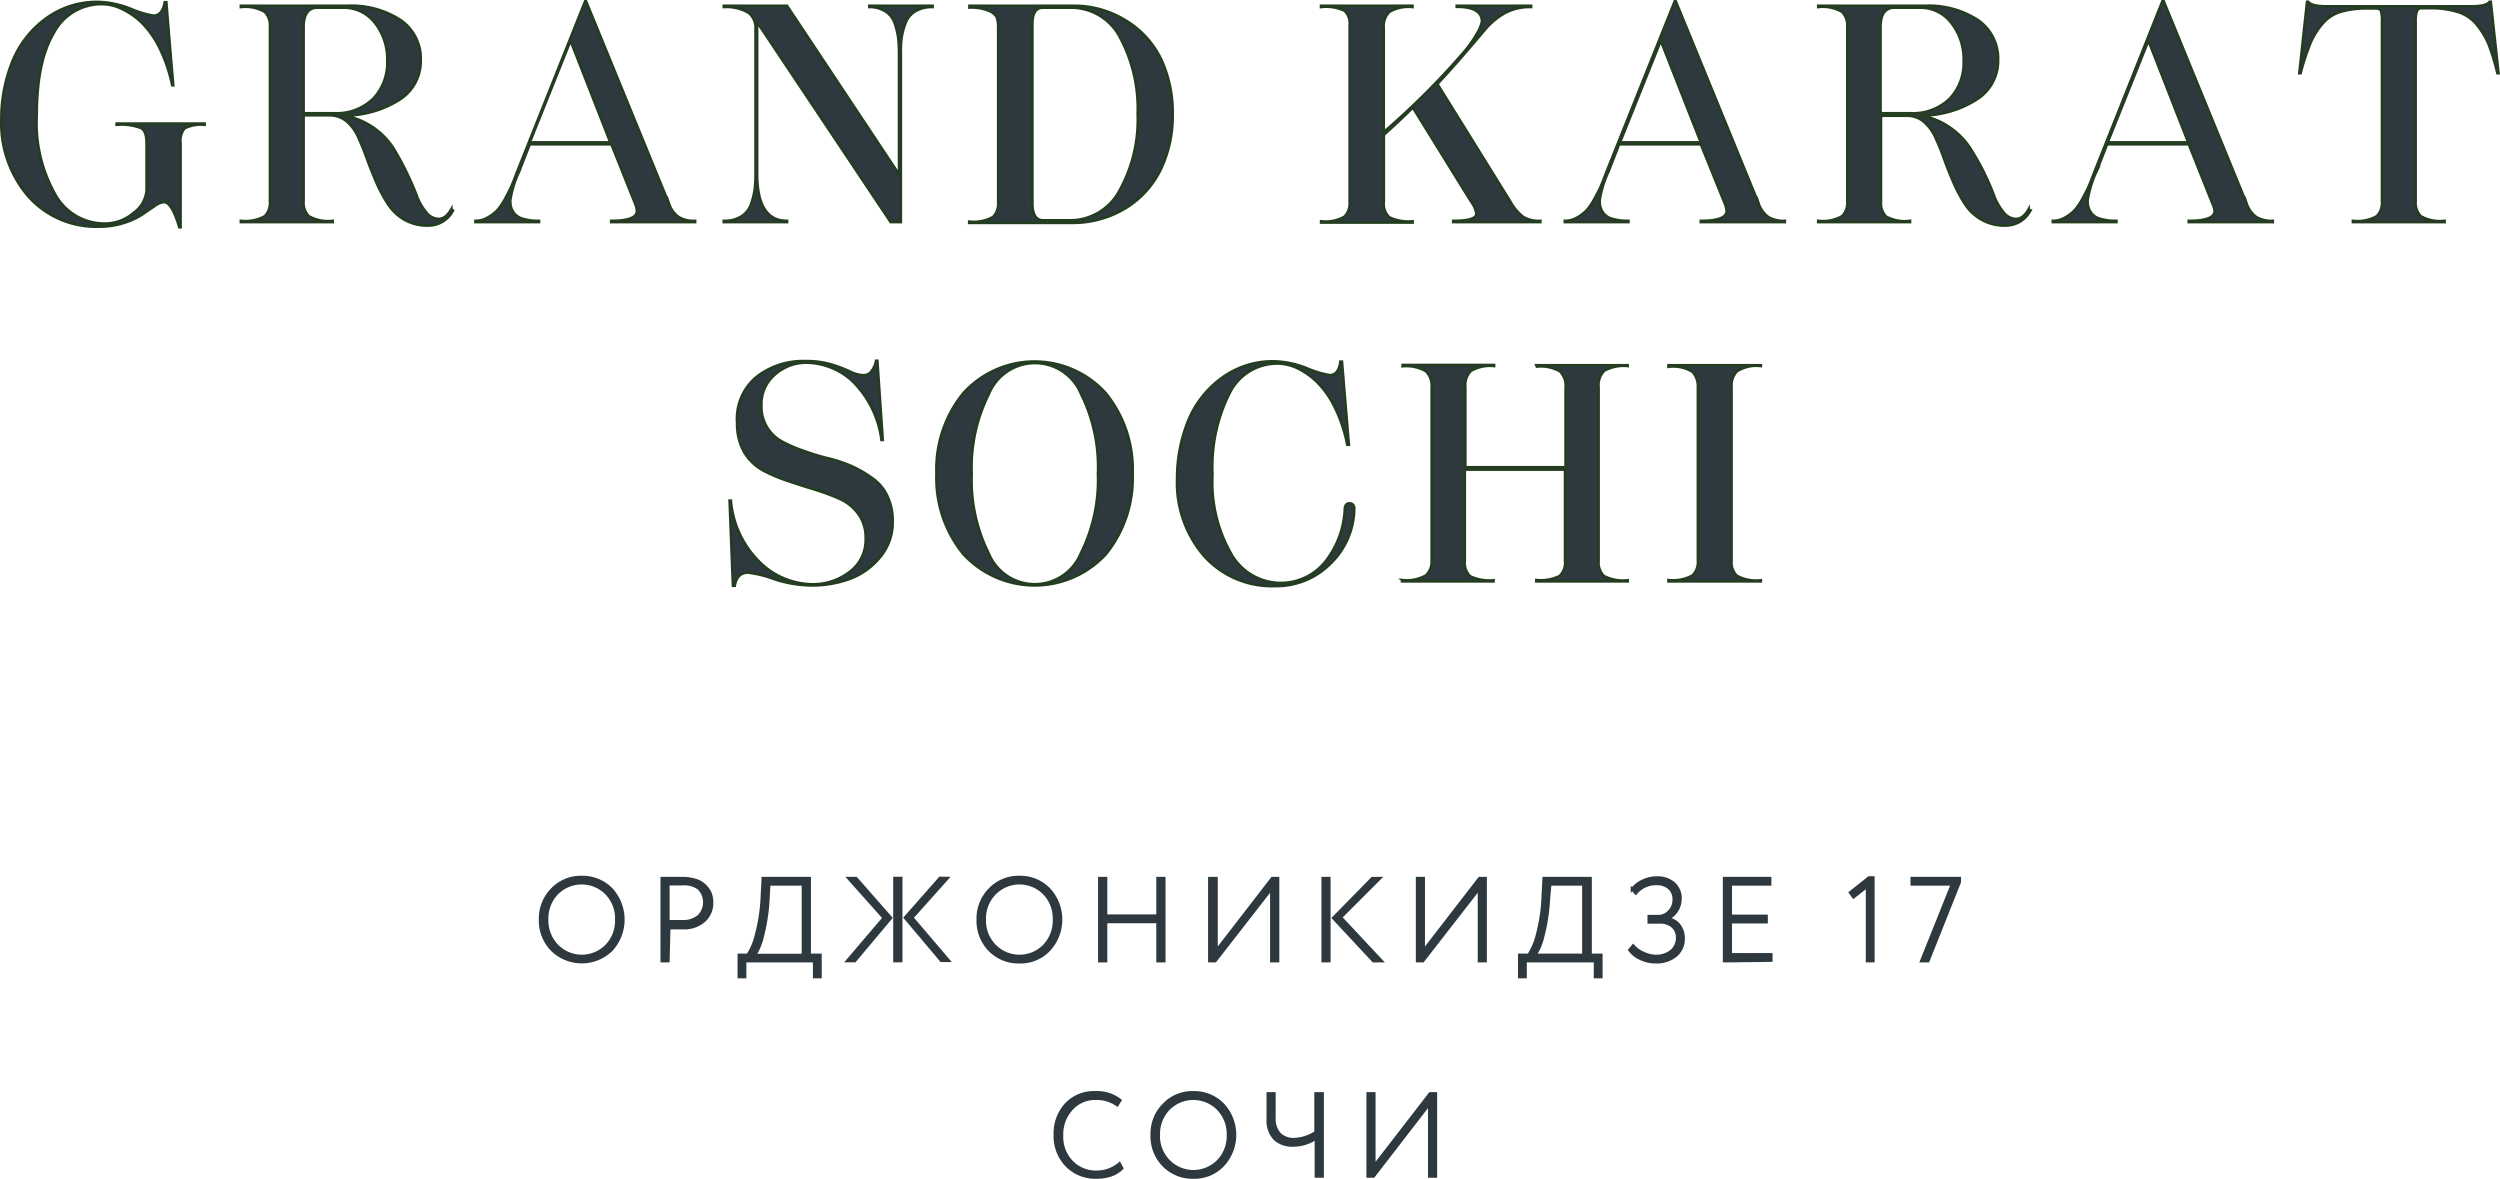 <?xml version="1.0" encoding="UTF-8"?> <svg xmlns="http://www.w3.org/2000/svg" viewBox="0 0 232.24 109.51"> <defs> <style>.cls-1,.cls-2{fill:#2e383f;stroke-miterlimit:10;stroke-width:0.25px;}.cls-1{stroke:#243d21;}.cls-2{stroke:#2e383f;}</style> </defs> <g id="Слой_2" data-name="Слой 2"> <g id="Слой_1-2" data-name="Слой 1"> <path class="cls-1" d="M9.14.18a8.8,8.8,0,0,1,3,.64,9.3,9.3,0,0,0,2.11.64c.56,0,.91-.42,1.06-1.25h.14c.14,1.85.36,4.42.64,7.71H16a14.43,14.43,0,0,0-1.18-3.47,8.82,8.82,0,0,0-1.69-2.38A6.9,6.9,0,0,0,11.25.79,4.28,4.28,0,0,0,9.45.38,5,5,0,0,0,5,3.05Q3.41,5.72,3.41,10.7a13.48,13.48,0,0,0,1.74,7.4,5.21,5.21,0,0,0,4.52,2.67,4.05,4.05,0,0,0,2.75-1,2.83,2.83,0,0,0,1.2-2.09V13.29c0-.71-.16-1.17-.47-1.38a5.12,5.12,0,0,0-2.31-.32v-.11H19v.11a3.38,3.38,0,0,0-1.84.32,1.77,1.77,0,0,0-.39,1.38v7.82h-.11q-.69-2.34-1.44-2.34a1.72,1.72,0,0,0-.85.36l-1.14.78a6.72,6.72,0,0,1-1.67.78,7.2,7.2,0,0,1-2.3.36,8.43,8.43,0,0,1-6.63-2.81,10.43,10.43,0,0,1-2.5-7.18,14.07,14.07,0,0,1,1-5.29,9.23,9.23,0,0,1,3.07-4A8,8,0,0,1,9.14.18Z"></path> <path class="cls-1" d="M30.9,20.52v.11H22.38v-.11a3.72,3.72,0,0,0,2.22-.43,1.78,1.78,0,0,0,.48-1.38V2.49A1.82,1.82,0,0,0,24.6,1.1,3.61,3.61,0,0,0,22.38.65V.54h9.91A8.36,8.36,0,0,1,37.2,1.86a4.33,4.33,0,0,1,1.88,3.75,4.23,4.23,0,0,1-1.95,3.64,9.59,9.59,0,0,1-5.23,1.48,6.89,6.89,0,0,1,4.62,3A25.12,25.12,0,0,1,37.76,16q.57,1.17.93,2.13a5.4,5.4,0,0,0,.89,1.58,1.51,1.51,0,0,0,1.17.63c.44,0,.83-.3,1.17-.89a.16.16,0,0,0,.08.05.18.18,0,0,1,.08.06,2.58,2.58,0,0,1-2.33,1.39,4.22,4.22,0,0,1-2.21-.56A4.43,4.43,0,0,1,36,18.89a13.8,13.8,0,0,1-1.06-2c-.31-.72-.6-1.44-.86-2.17s-.53-1.38-.81-2a4.07,4.07,0,0,0-1.08-1.46,2.38,2.38,0,0,0-1.56-.55H28.2v8a1.74,1.74,0,0,0,.49,1.38A3.66,3.66,0,0,0,30.9,20.52Zm1-19.81H29.51c-.87,0-1.31.6-1.31,1.81v8H31a4.88,4.88,0,0,0,3.67-1.35,4.85,4.85,0,0,0,1.31-3.52,5.44,5.44,0,0,0-1.17-3.55A3.64,3.64,0,0,0,31.85.71Z"></path> <path class="cls-1" d="M59,18.91,56.8,13.4H49.21l-1,2.56a9.75,9.75,0,0,0-.81,2.64,2.39,2.39,0,0,0,.07.65,1.78,1.78,0,0,0,.31.59,1.58,1.58,0,0,0,.82.5,5.08,5.08,0,0,0,1.47.18v.11h-5.9v-.11a2.28,2.28,0,0,0,1.16-.32,3.81,3.81,0,0,0,.89-.69,6.09,6.09,0,0,0,.75-1.13q.41-.75.57-1.14c.11-.26.27-.66.47-1.2L54.36.12h.08l7.71,18.82a2.53,2.53,0,0,0,.9,1.23,2.74,2.74,0,0,0,1.52.35v.11H56.78v-.11c1.59,0,2.39-.31,2.39-.92A2.18,2.18,0,0,0,59,18.91Zm-6-15.14-3.79,9.46h7.49Z"></path> <path class="cls-1" d="M83.52,16.21V5a14.18,14.18,0,0,0-.07-1.45,7.26,7.26,0,0,0-.31-1.32,2.11,2.11,0,0,0-.83-1.14A2.73,2.73,0,0,0,80.76.65V.54h5.87V.65A3,3,0,0,0,85,1.06a2.13,2.13,0,0,0-.9,1.14,6.13,6.13,0,0,0-.35,1.33A9.88,9.88,0,0,0,83.68,5V20.63h-.94L70.44,2.21h-.11V16.12c0,2.94.92,4.4,2.78,4.4v.11H67.24v-.11a2.93,2.93,0,0,0,1.61-.4A2.2,2.2,0,0,0,69.76,19a7.8,7.8,0,0,0,.35-1.36,12.31,12.31,0,0,0,.08-1.48V2.71a1.76,1.76,0,0,0-.67-1.54A4.08,4.08,0,0,0,67.24.65V.54h5.87Z"></path> <path class="cls-1" d="M90.06.54h9.51A9.13,9.13,0,0,1,104.73,2a8.5,8.5,0,0,1,3.2,3.65,11.8,11.8,0,0,1,1,5,11.47,11.47,0,0,1-1.06,5,8.64,8.64,0,0,1-3.25,3.65,9.47,9.47,0,0,1-5.18,1.4h-9.4v-.11a3.68,3.68,0,0,0,2.21-.43,1.78,1.78,0,0,0,.48-1.38V2.6a3,3,0,0,0-.13-1A1.41,1.41,0,0,0,91.86,1a4.21,4.21,0,0,0-1.8-.3Zm9.37.17H96.9c-.69,0-1,.52-1,1.56V18.91c0,1,.34,1.56,1,1.56h2.45a5.2,5.2,0,0,0,4.67-2.8,13.59,13.59,0,0,0,1.67-7.08,14,14,0,0,0-1.62-7.07A5.11,5.11,0,0,0,99.43.71Z"></path> <path class="cls-1" d="M122.72.65V.54h8.49V.65a3.5,3.5,0,0,0-2.14.45,1.85,1.85,0,0,0-.53,1.5v9.68a71.41,71.41,0,0,0,7.54-7.54,10.57,10.57,0,0,0,1.1-1.58A3.47,3.47,0,0,0,137.67,2c0-.91-.78-1.37-2.34-1.37V.54h6.9V.65a4.9,4.9,0,0,0-2.38.53A6.8,6.8,0,0,0,138,2.69c-1.93,2.3-3.43,4-4.48,5.11q2.28,3.66,6.79,10.94a4.57,4.57,0,0,0,1.19,1.41,2.83,2.83,0,0,0,1.59.37v.11H135v-.11c1.43,0,2.15-.22,2.15-.67a2.47,2.47,0,0,0-.48-1.11l-.47-.75-4.95-8c-.86.85-1.76,1.69-2.7,2.53v6.23a1.69,1.69,0,0,0,.51,1.44,4.13,4.13,0,0,0,2.16.37v.11h-8.49v-.11a3.53,3.53,0,0,0,2.17-.43,1.78,1.78,0,0,0,.48-1.38V2.32A1.6,1.6,0,0,0,124.91,1,4,4,0,0,0,122.72.65Z"></path> <path class="cls-1" d="M160.23,18.91,158,13.4h-7.59l-1,2.56a9.75,9.75,0,0,0-.81,2.64,2.39,2.39,0,0,0,.07.65,1.78,1.78,0,0,0,.31.59,1.54,1.54,0,0,0,.82.5,5.08,5.08,0,0,0,1.47.18v.11h-5.9v-.11a2.28,2.28,0,0,0,1.16-.32,3.81,3.81,0,0,0,.89-.69,6.09,6.09,0,0,0,.75-1.13q.41-.75.57-1.14c.11-.26.27-.66.47-1.2L155.58.12h.09l7.71,18.82a2.53,2.53,0,0,0,.9,1.23,2.74,2.74,0,0,0,1.52.35v.11H158v-.11c1.6,0,2.4-.31,2.4-.92A2.18,2.18,0,0,0,160.23,18.91ZM154.28,3.77l-3.79,9.46H158Z"></path> <path class="cls-1" d="M177.43,20.52v.11h-8.52v-.11a3.66,3.66,0,0,0,2.21-.43,1.74,1.74,0,0,0,.49-1.38V2.49a1.78,1.78,0,0,0-.49-1.39,3.56,3.56,0,0,0-2.21-.45V.54h9.91a8.36,8.36,0,0,1,4.91,1.32,4.33,4.33,0,0,1,1.88,3.75,4.23,4.23,0,0,1-2,3.64,9.59,9.59,0,0,1-5.23,1.48,6.65,6.65,0,0,1,2.75,1.11,6.84,6.84,0,0,1,1.87,1.89A25.12,25.12,0,0,1,184.29,16q.57,1.17.93,2.13a5.4,5.4,0,0,0,.89,1.58,1.51,1.51,0,0,0,1.17.63c.44,0,.83-.3,1.17-.89a.12.12,0,0,0,.08.05l.08.06a2.58,2.58,0,0,1-2.33,1.39,4.26,4.26,0,0,1-2.22-.56,4.4,4.4,0,0,1-1.54-1.46,13.8,13.8,0,0,1-1.06-2c-.31-.72-.6-1.44-.86-2.17s-.53-1.38-.81-2a4.19,4.19,0,0,0-1.08-1.46,2.38,2.38,0,0,0-1.56-.55h-2.42v8a1.74,1.74,0,0,0,.49,1.38A3.66,3.66,0,0,0,177.43,20.52ZM178.37.71H176c-.88,0-1.31.6-1.31,1.81v8h2.75a4.9,4.9,0,0,0,3.68-1.35,4.84,4.84,0,0,0,1.3-3.52,5.44,5.44,0,0,0-1.17-3.55A3.62,3.62,0,0,0,178.37.71Z"></path> <path class="cls-1" d="M205.53,18.91l-2.2-5.51h-7.59l-1,2.56a9.75,9.75,0,0,0-.81,2.64,2.39,2.39,0,0,0,.07.65,1.78,1.78,0,0,0,.31.59,1.54,1.54,0,0,0,.82.5,5.08,5.08,0,0,0,1.47.18v.11h-5.9v-.11a2.28,2.28,0,0,0,1.16-.32,3.81,3.81,0,0,0,.89-.69,6.09,6.09,0,0,0,.75-1.13q.41-.75.57-1.14c.11-.26.27-.66.47-1.2L200.88.12H201l7.71,18.82a2.53,2.53,0,0,0,.9,1.23,2.74,2.74,0,0,0,1.52.35v.11h-7.8v-.11c1.6,0,2.4-.31,2.4-.92A2.18,2.18,0,0,0,205.53,18.91ZM199.58,3.77l-3.79,9.46h7.49Z"></path> <path class="cls-1" d="M224.4,2V18.71a1.78,1.78,0,0,0,.48,1.38,3.68,3.68,0,0,0,2.21.43v.11h-8.51v-.11a3.66,3.66,0,0,0,2.21-.43,1.74,1.74,0,0,0,.49-1.38V2a3.09,3.09,0,0,0-.1-1c-.06-.15-.23-.22-.51-.22H220a8.72,8.72,0,0,0-2.56.31,3.58,3.58,0,0,0-1.7,1.12A7.16,7.16,0,0,0,214.63,4a22.9,22.9,0,0,0-.92,2.8h-.11l.72-6.63h.11c.19.28.76.42,1.7.42h13.41c1,0,1.54-.14,1.73-.42h.11l.72,6.63H232a21.78,21.78,0,0,0-.79-2.62,7.23,7.23,0,0,0-1.07-1.82,3.7,3.7,0,0,0-1.77-1.24,8.51,8.51,0,0,0-2.68-.36H225a.46.46,0,0,0-.47.24A2.7,2.7,0,0,0,224.4,2Z"></path> <path class="cls-1" d="M80.42,50a3.7,3.7,0,0,0-.66-2.23,4.29,4.29,0,0,0-1.71-1.41,20.1,20.1,0,0,0-2.32-.87c-.85-.26-1.7-.53-2.55-.82a13.89,13.89,0,0,1-2.34-1A4.67,4.67,0,0,1,69.13,42a5.29,5.29,0,0,1-.65-2.7A5.05,5.05,0,0,1,70.3,35a7,7,0,0,1,4.55-1.45,8.18,8.18,0,0,1,2.41.32,13.81,13.81,0,0,1,1.71.65,2.89,2.89,0,0,0,1.28.34.91.91,0,0,0,.75-.43,2.35,2.35,0,0,0,.39-.91h.11l.5,7.35h-.11a9.36,9.36,0,0,0-2.66-5.43,6.41,6.41,0,0,0-4.38-1.75A4.34,4.34,0,0,0,72,34.78a3.6,3.6,0,0,0-1.27,2.91A3.67,3.67,0,0,0,72.61,41a13.22,13.22,0,0,0,2,.87,21,21,0,0,0,2.25.69,13.31,13.31,0,0,1,2.26.75A10.75,10.75,0,0,1,81,44.4,4.13,4.13,0,0,1,82.39,46a5.26,5.26,0,0,1,.53,2.42,5,5,0,0,1-1.2,3.38,6.58,6.58,0,0,1-2.85,2,10.3,10.3,0,0,1-3.46.58,11.36,11.36,0,0,1-3.5-.59,10.38,10.38,0,0,0-2.43-.6c-.67,0-1.08.41-1.23,1.22h-.16l-.31-7.9h.11a9.1,9.1,0,0,0,2.74,5.77,7.09,7.09,0,0,0,4.78,2,5.59,5.59,0,0,0,3.52-1.15A3.69,3.69,0,0,0,80.42,50Z"></path> <path class="cls-1" d="M105.21,44a11.2,11.2,0,0,1-2.47,7.47,9,9,0,0,1-13.25,0A11.15,11.15,0,0,1,87,44a11.16,11.16,0,0,1,2.48-7.46,8.91,8.91,0,0,1,13.25,0A11.21,11.21,0,0,1,105.21,44Zm-4.8,7.4A15.3,15.3,0,0,0,102,44a15.27,15.27,0,0,0-1.57-7.4,4.63,4.63,0,0,0-8.57,0A15.26,15.26,0,0,0,90.26,44a15.29,15.29,0,0,0,1.58,7.4,4.63,4.63,0,0,0,8.57,0Z"></path> <path class="cls-1" d="M118.4,33.57a8.75,8.75,0,0,1,3,.64,9.46,9.46,0,0,0,2.12.64c.55,0,.9-.42,1-1.25h.14l.64,7.71h-.14A14,14,0,0,0,124,37.84a8.59,8.59,0,0,0-1.68-2.38,7.06,7.06,0,0,0-1.84-1.28,4.44,4.44,0,0,0-1.81-.41,4.92,4.92,0,0,0-4.45,2.76,15.23,15.23,0,0,0-1.59,7.56,13.39,13.39,0,0,0,1.76,7.4,5.3,5.3,0,0,0,8.68.75,8.49,8.49,0,0,0,1.86-4.9c0-.38.16-.58.42-.58s.45.16.45.47a7.2,7.2,0,0,1-2.22,5.14,7.06,7.06,0,0,1-5.1,2.07,8.44,8.44,0,0,1-6.64-2.81,10.42,10.42,0,0,1-2.49-7.18,14.26,14.26,0,0,1,1-5.29,9.25,9.25,0,0,1,3.08-4A8,8,0,0,1,118.4,33.57Z"></path> <path class="cls-1" d="M142.72,33.93h8.48V34a3.68,3.68,0,0,0-2.17.44A1.89,1.89,0,0,0,148.5,36V52.1a1.77,1.77,0,0,0,.49,1.41,3.89,3.89,0,0,0,2.21.4V54h-8.48v-.11a4.08,4.08,0,0,0,2.15-.37,1.7,1.7,0,0,0,.52-1.44V43.62h-9.32V52.1a1.69,1.69,0,0,0,.51,1.44,4.1,4.1,0,0,0,2.16.37V54h-8.49v-.11a3.66,3.66,0,0,0,2.21-.43A1.74,1.74,0,0,0,133,52.1V36a1.9,1.9,0,0,0-.54-1.52,3.6,3.6,0,0,0-2.16-.46v-.11h8.49V34a3.56,3.56,0,0,0-2.15.45,1.88,1.88,0,0,0-.52,1.5v7.46h9.32V36a1.85,1.85,0,0,0-.53-1.51,3.61,3.61,0,0,0-2.14-.44Z"></path> <path class="cls-1" d="M155,34.07v-.14h8.57V34a3.42,3.42,0,0,0-2.22.49,1.93,1.93,0,0,0-.5,1.46V52.1a1.78,1.78,0,0,0,.48,1.38,3.76,3.76,0,0,0,2.24.43V54H155v-.11a3.78,3.78,0,0,0,2.23-.43,1.75,1.75,0,0,0,.5-1.38V36a2,2,0,0,0-.5-1.46A3.41,3.41,0,0,0,155,34.07Z"></path> <path class="cls-2" d="M50.18,85.43a3.88,3.88,0,0,1,1.1-2.81A3.67,3.67,0,0,1,54,81.48,3.76,3.76,0,0,1,56.8,82.6a4.18,4.18,0,0,1,0,5.65,3.95,3.95,0,0,1-5.51,0A3.87,3.87,0,0,1,50.18,85.43Zm.64,0a3.34,3.34,0,0,0,.93,2.41,3.21,3.21,0,0,0,4.6,0,3.36,3.36,0,0,0,.91-2.41A3.32,3.32,0,0,0,56.33,83a3.22,3.22,0,0,0-4.59,0A3.35,3.35,0,0,0,50.82,85.43Z"></path> <path class="cls-2" d="M62.08,89.28h-.6v-7.7h1.88a4,4,0,0,1,1.32.2,2,2,0,0,1,.86.54A2.07,2.07,0,0,1,66,83a2.57,2.57,0,0,1,.14.85,2.22,2.22,0,0,1-.7,1.67,2.77,2.77,0,0,1-2,.69c-.46,0-.89,0-1.28,0Zm1.33-7.15-1.33,0v3.46c.48,0,.9,0,1.26,0a2.27,2.27,0,0,0,1.57-.49,1.82,1.82,0,0,0,0-2.56A2.18,2.18,0,0,0,63.41,82.13Z"></path> <path class="cls-2" d="M68.64,90.76V88.71h.82a5.88,5.88,0,0,0,.79-1.89,16.31,16.31,0,0,0,.54-3.7l.08-1.54h4.34v7.13h1v2.05h-.57V89.28H69.21v1.48Zm2.73-7.2A17.48,17.48,0,0,1,70.84,87a5.39,5.39,0,0,1-.71,1.72H74.6V82.15H71.45Z"></path> <path class="cls-2" d="M82.1,85.27l-3.29-3.69h.72l3.24,3.69-3.36,4h-.72Zm1,4v-7.7h.61v7.7Zm4.93-7.7-3.29,3.68,3.41,4h-.71l-3.37-4,3.25-3.69Z"></path> <path class="cls-2" d="M90.84,85.43a3.84,3.84,0,0,1,1.1-2.81,3.67,3.67,0,0,1,2.76-1.14,3.72,3.72,0,0,1,2.75,1.12,4.15,4.15,0,0,1,0,5.65,3.65,3.65,0,0,1-2.75,1.13,3.75,3.75,0,0,1-2.76-1.11A3.86,3.86,0,0,1,90.84,85.43Zm.63,0a3.34,3.34,0,0,0,.93,2.41,3.22,3.22,0,0,0,4.61,0,3.36,3.36,0,0,0,.91-2.41A3.32,3.32,0,0,0,97,83a3.22,3.22,0,0,0-4.59,0A3.32,3.32,0,0,0,91.47,85.43Z"></path> <path class="cls-2" d="M107.54,89.28V85.64h-4.8v3.64h-.61v-7.7h.61v3.49h4.8V81.58h.61v7.7Z"></path> <path class="cls-2" d="M112.89,89.28h-.54v-7.7H113v6.71l5.18-6.71h.54v7.7h-.61V82.57Z"></path> <path class="cls-2" d="M122.88,89.28v-7.7h.6v7.7Zm5.32-7.7-3.64,3.64,3.8,4.06h-.78l-3.73-4,3.62-3.69Z"></path> <path class="cls-2" d="M132.18,89.28h-.53v-7.7h.6v6.71l5.18-6.71H138v7.7h-.6V82.57Z"></path> <path class="cls-2" d="M141.14,90.76V88.71H142a6.07,6.07,0,0,0,.8-1.89,16.38,16.38,0,0,0,.53-3.7l.08-1.54h4.34v7.13h1v2.05h-.57V89.28h-6.47v1.48Zm2.73-7.2a16.76,16.76,0,0,1-.53,3.43,5.39,5.39,0,0,1-.71,1.72h4.47V82.15H144Z"></path> <path class="cls-2" d="M153.8,89.38a3.22,3.22,0,0,1-1.43-.33,2.51,2.51,0,0,1-1-.8l.34-.41a2.68,2.68,0,0,0,1,.71,2.74,2.74,0,0,0,1.09.26,2.21,2.21,0,0,0,1.46-.47,1.59,1.59,0,0,0,.55-1.27,1.34,1.34,0,0,0-.44-1,1.73,1.73,0,0,0-1.2-.39h-1v-.57h.89a1.31,1.31,0,0,0,1-.45,1.49,1.49,0,0,0,.43-1.09,1.33,1.33,0,0,0-.45-1.08,1.72,1.72,0,0,0-1.17-.38,2.42,2.42,0,0,0-1.91.88l-.35-.39a2.76,2.76,0,0,1,1-.78,3,3,0,0,1,1.31-.29,2.29,2.29,0,0,1,1.58.53,1.84,1.84,0,0,1,.6,1.46,2.07,2.07,0,0,1-.31,1.06,1.93,1.93,0,0,1-.86.76v0a1.58,1.58,0,0,1,1.07.61,1.9,1.9,0,0,1,.39,1.2,2,2,0,0,1-.73,1.64A2.78,2.78,0,0,1,153.8,89.38Z"></path> <path class="cls-2" d="M160.17,89.28v-7.7h4.26v.57h-3.66v2.94h3.33v.57h-3.33v3h3.77v.57Z"></path> <path class="cls-2" d="M171.87,82.91l1.75-1.39h.4v7.76h-.57V82.35l-1.27,1Z"></path> <path class="cls-2" d="M177.6,82.15v-.57h4.45v.35l-2.93,7.35h-.64l2.86-7.13Z"></path> <path class="cls-2" d="M104,108.08l.24.45a2.65,2.65,0,0,1-1,.63,4,4,0,0,1-1.34.22,3.74,3.74,0,0,1-2.79-1.08A3.9,3.9,0,0,1,98,105.43a4,4,0,0,1,1-2.82,3.56,3.56,0,0,1,2.74-1.13,3.51,3.51,0,0,1,2.33.73l-.28.45a3.29,3.29,0,0,0-2-.6,2.92,2.92,0,0,0-2.27,1,3.44,3.44,0,0,0-.87,2.42,3.32,3.32,0,0,0,.91,2.44,3.1,3.1,0,0,0,2.35.94A3.22,3.22,0,0,0,104,108.08Z"></path> <path class="cls-2" d="M107,105.43a3.84,3.84,0,0,1,1.1-2.81,3.67,3.67,0,0,1,2.76-1.14,3.72,3.72,0,0,1,2.75,1.12,4.15,4.15,0,0,1,0,5.65,3.65,3.65,0,0,1-2.75,1.13,3.75,3.75,0,0,1-2.76-1.11A3.86,3.86,0,0,1,107,105.43Zm.63,0a3.34,3.34,0,0,0,.93,2.41,3.22,3.22,0,0,0,4.61,0,3.36,3.36,0,0,0,.91-2.41,3.32,3.32,0,0,0-.93-2.41,3.22,3.22,0,0,0-4.59,0A3.32,3.32,0,0,0,107.64,105.43Z"></path> <path class="cls-2" d="M122.86,101.58v7.7h-.61v-3.53a3.75,3.75,0,0,1-2.19.65,2.33,2.33,0,0,1-1.65-.6,2.49,2.49,0,0,1-.63-1.86v-2.36h.6v2.22a2.1,2.1,0,0,0,.49,1.53,1.83,1.83,0,0,0,1.35.5,3.85,3.85,0,0,0,2-.65v-3.6Z"></path> <path class="cls-2" d="M127.6,109.28h-.54v-7.7h.6v6.71l5.18-6.71h.54v7.7h-.6v-6.71Z"></path> </g> </g> </svg> 